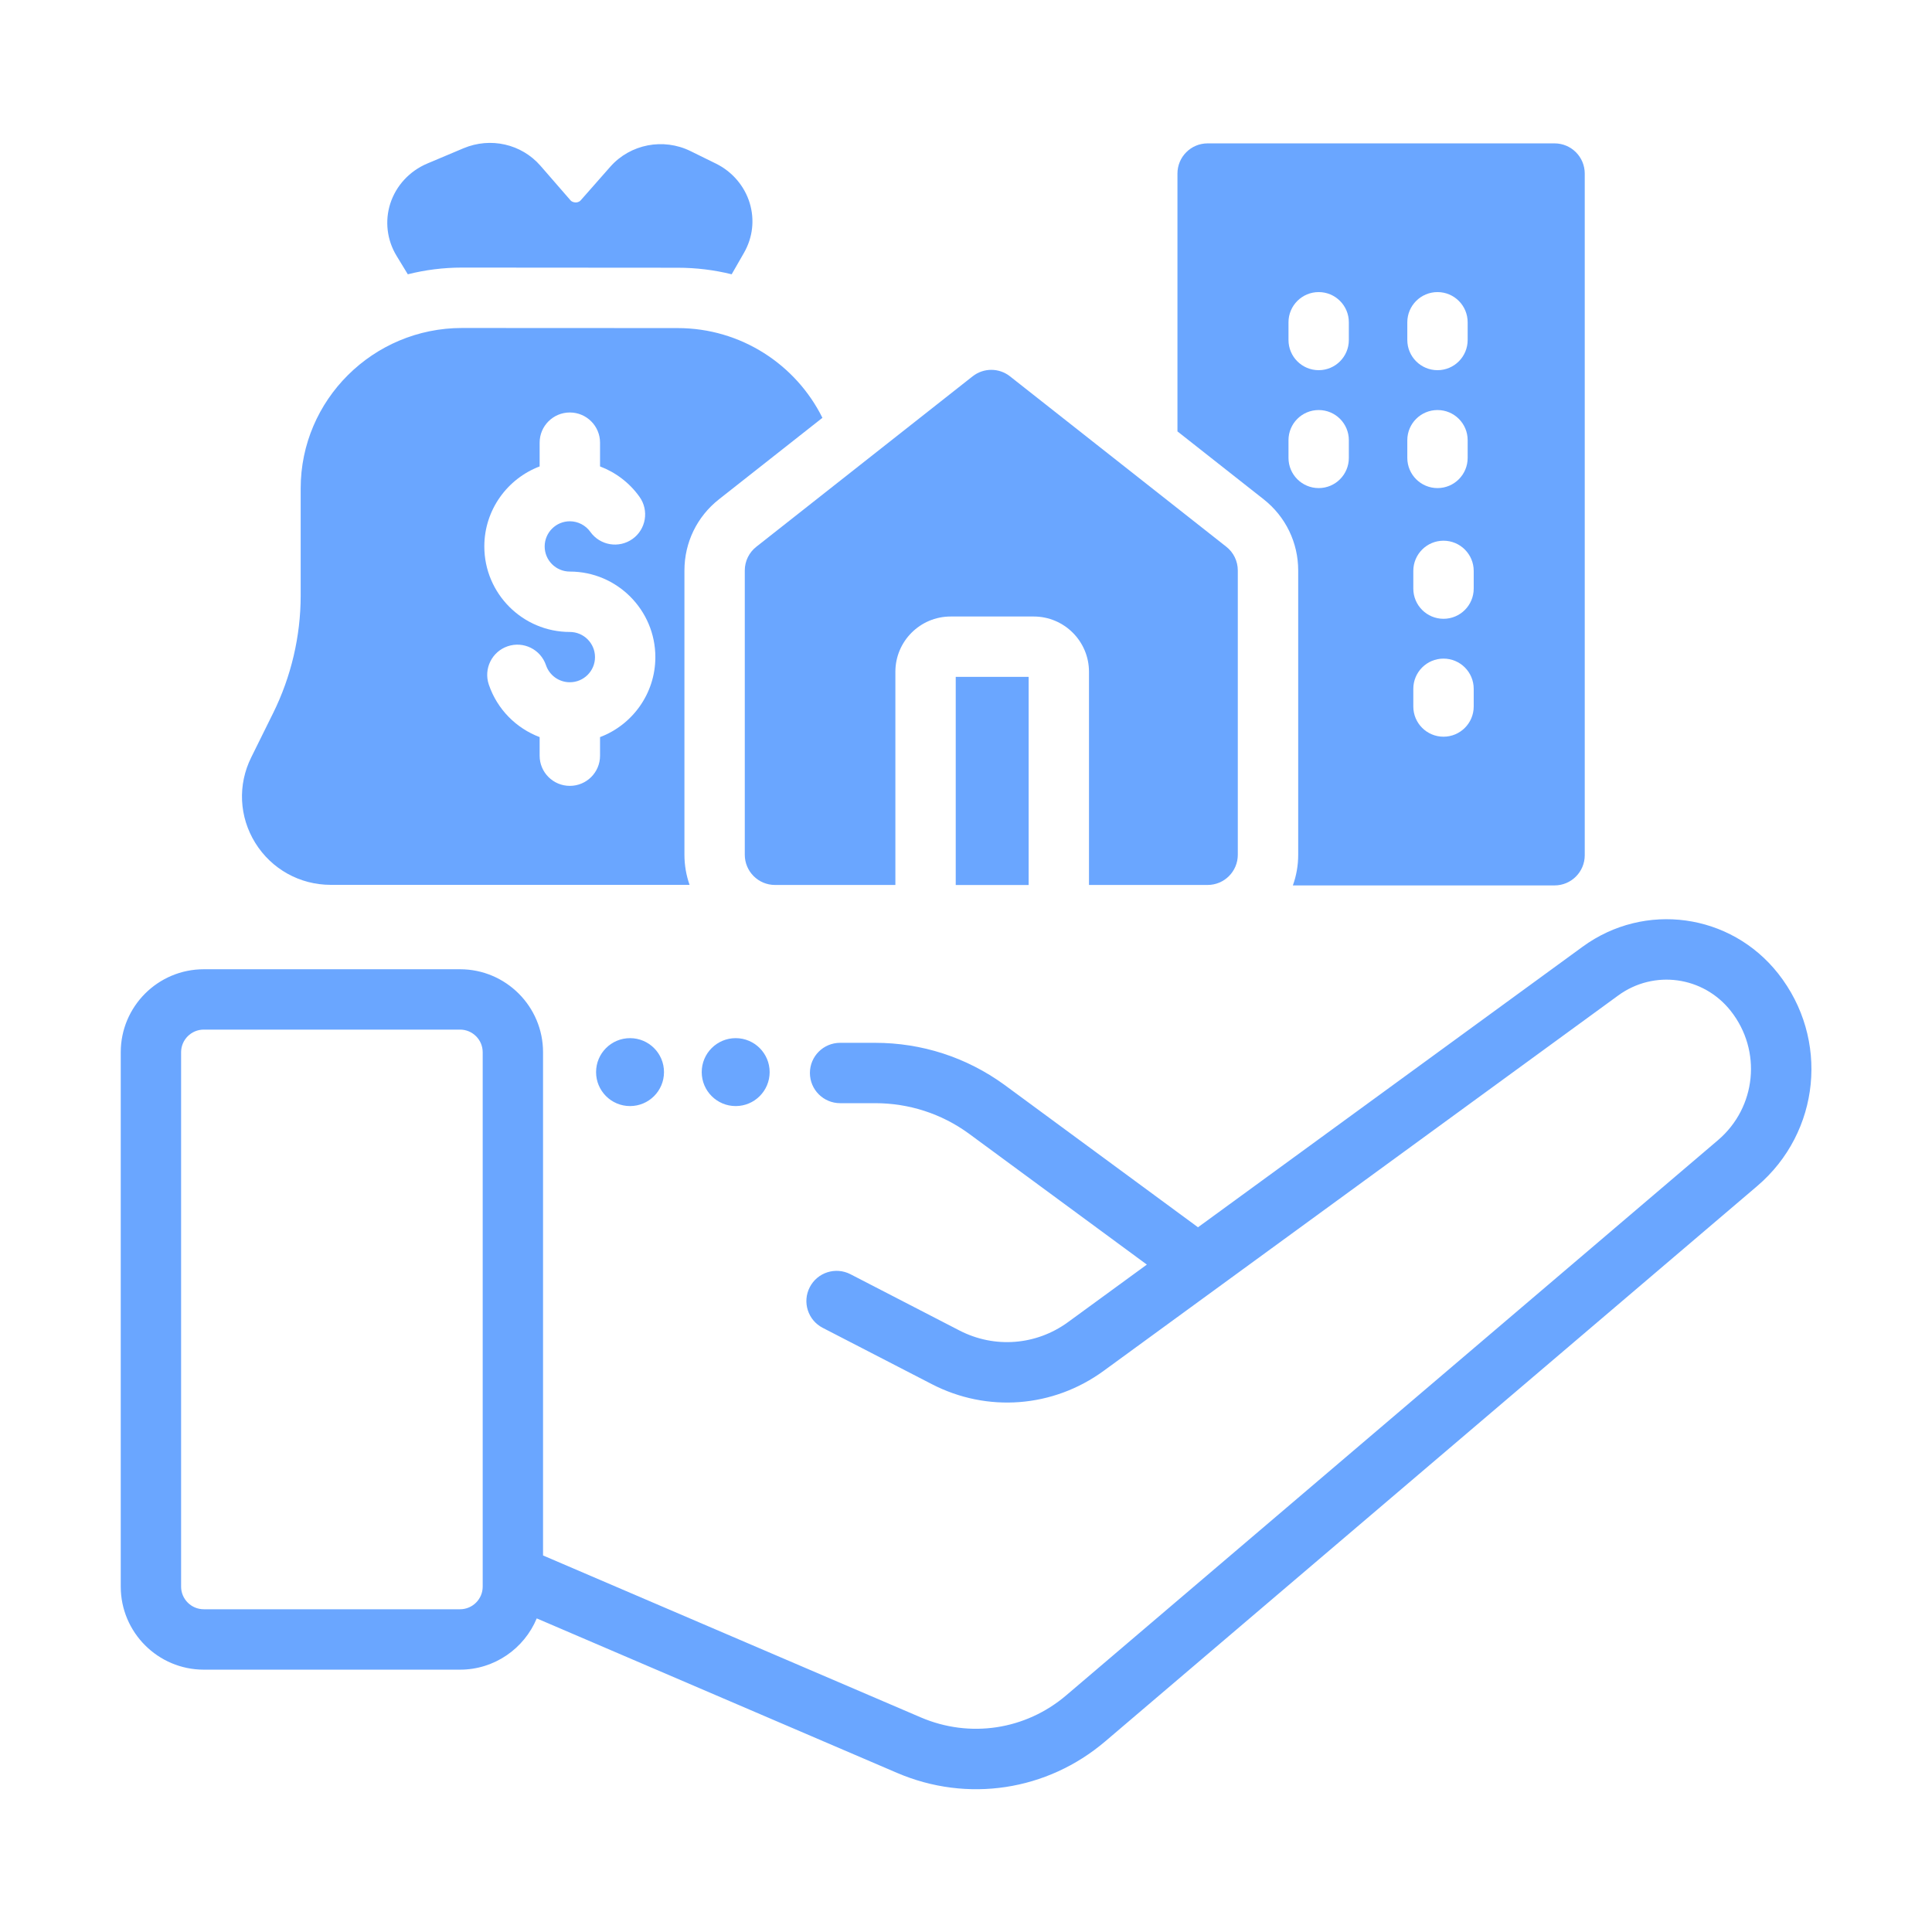<svg width="38" height="38" viewBox="0 0 38 38" fill="none" xmlns="http://www.w3.org/2000/svg">
<path d="M34.973 19.147C34.037 17.962 32.348 17.73 31.128 18.621L23.563 24.139L19.75 21.333C19.007 20.795 18.13 20.511 17.212 20.511H16.524C16.196 20.511 15.93 20.776 15.93 21.104C15.93 21.432 16.196 21.698 16.524 21.698H17.212C17.878 21.698 18.515 21.904 19.05 22.292L22.557 24.873L21.006 26.005C20.379 26.462 19.561 26.525 18.871 26.169L16.727 25.062C16.435 24.912 16.077 25.026 15.927 25.318C15.776 25.609 15.891 25.967 16.182 26.117L18.327 27.224C19.418 27.788 20.713 27.688 21.706 26.964L31.828 19.58C32.53 19.067 33.502 19.201 34.041 19.883C34.658 20.664 34.547 21.781 33.79 22.426L20.97 33.346C20.171 34.026 19.075 34.192 18.111 33.779L10.681 30.594V20.696C10.681 19.796 9.949 19.064 9.049 19.064H4.008C3.107 19.064 2.375 19.796 2.375 20.696V31.207C2.375 32.107 3.107 32.84 4.008 32.84H9.049C9.727 32.84 10.311 32.423 10.557 31.832L17.643 34.87C19.025 35.463 20.595 35.225 21.739 34.25L34.56 23.33C35.806 22.269 35.987 20.432 34.973 19.147ZM9.494 31.207C9.494 31.452 9.294 31.652 9.049 31.652H4.008C3.762 31.652 3.562 31.452 3.562 31.207V20.696C3.562 20.451 3.762 20.251 4.008 20.251H9.049C9.294 20.251 9.494 20.451 9.494 20.696V31.207Z" fill="#6AA6FF"/>
<path d="M14.47 21.755C14.839 21.755 15.138 21.456 15.138 21.087C15.138 20.718 14.839 20.419 14.47 20.419C14.101 20.419 13.802 20.718 13.802 21.087C13.802 21.456 14.101 21.755 14.47 21.755Z" fill="#6AA6FF"/>
<path d="M12.392 21.755C12.761 21.755 13.06 21.456 13.06 21.087C13.06 20.718 12.761 20.419 12.392 20.419C12.023 20.419 11.724 20.718 11.724 21.087C11.724 21.456 12.023 21.755 12.392 21.755Z" fill="#6AA6FF"/>
<path d="M14.649 11.22V16.812C14.649 17.14 14.915 17.406 15.243 17.406H17.611V13.213C17.611 12.613 18.098 12.126 18.698 12.126H20.332C20.931 12.126 21.419 12.613 21.419 13.213V17.406H23.752C24.08 17.406 24.346 17.14 24.346 16.812V11.22C24.346 11.038 24.263 10.866 24.12 10.754L19.865 7.402C19.65 7.232 19.346 7.232 19.13 7.402L14.876 10.754C14.733 10.866 14.649 11.038 14.649 11.22Z" fill="#6AA6FF"/>
<path d="M18.798 13.313H20.232V17.407H18.798V13.313Z" fill="#6AA6FF"/>
<path d="M8.021 5.395C8.362 5.309 8.72 5.263 9.088 5.263L13.329 5.266C13.693 5.266 14.049 5.31 14.391 5.395L14.633 4.973C14.806 4.671 14.846 4.322 14.745 3.991C14.643 3.658 14.402 3.376 14.084 3.219L13.584 2.973C13.047 2.708 12.398 2.834 12.005 3.278L11.421 3.941C11.388 3.978 11.341 3.982 11.322 3.982C11.303 3.98 11.255 3.978 11.222 3.941L10.63 3.26C10.256 2.831 9.648 2.693 9.117 2.916L8.403 3.217C8.056 3.364 7.791 3.65 7.677 4.002C7.566 4.346 7.611 4.722 7.8 5.032L8.021 5.395Z" fill="#6AA6FF"/>
<path d="M6.507 17.404H13.563C13.498 17.219 13.462 17.02 13.462 16.812V11.22C13.462 10.671 13.709 10.161 14.141 9.821L16.176 8.218C15.658 7.174 14.576 6.453 13.328 6.453L9.088 6.451C7.338 6.451 5.914 7.866 5.914 9.606V11.716C5.914 12.512 5.726 13.311 5.372 14.026L4.941 14.897C4.673 15.437 4.703 16.066 5.021 16.579C5.342 17.095 5.897 17.404 6.507 17.404ZM10.614 9.174V8.706C10.614 8.379 10.88 8.113 11.208 8.113C11.536 8.113 11.802 8.379 11.802 8.706V9.174C12.11 9.291 12.383 9.497 12.579 9.773C12.769 10.04 12.707 10.411 12.44 10.601C12.172 10.791 11.802 10.729 11.611 10.461C11.518 10.331 11.368 10.253 11.208 10.253C10.935 10.253 10.713 10.475 10.713 10.748C10.713 11.021 10.935 11.242 11.208 11.242C12.135 11.242 12.89 11.997 12.89 12.925C12.89 13.643 12.437 14.258 11.802 14.498V14.864C11.802 15.192 11.536 15.457 11.208 15.457C10.88 15.457 10.614 15.192 10.614 14.864V14.498C10.152 14.323 9.779 13.951 9.614 13.464C9.509 13.153 9.676 12.816 9.986 12.711C10.297 12.606 10.634 12.773 10.739 13.084C10.807 13.284 10.995 13.419 11.208 13.419C11.481 13.419 11.703 13.198 11.703 12.925C11.703 12.652 11.481 12.43 11.208 12.43C10.28 12.43 9.526 11.675 9.526 10.748C9.526 10.029 9.979 9.415 10.614 9.174Z" fill="#6AA6FF"/>
<path d="M25.534 11.221V16.813C25.534 17.024 25.497 17.227 25.429 17.415H30.576C30.904 17.415 31.17 17.149 31.17 16.821V3.414C31.17 3.086 30.904 2.82 30.576 2.82H23.752C23.424 2.82 23.159 3.086 23.159 3.414V8.485L24.855 9.821C25.286 10.161 25.534 10.671 25.534 11.221ZM28.986 13.896C28.986 14.224 28.72 14.49 28.392 14.49C28.064 14.49 27.798 14.224 27.798 13.896V13.548C27.798 13.22 28.064 12.954 28.392 12.954C28.72 12.954 28.986 13.22 28.986 13.548V13.896ZM28.986 11.577C28.986 11.905 28.72 12.171 28.392 12.171C28.064 12.171 27.798 11.905 27.798 11.577V11.229C27.798 10.901 28.064 10.635 28.392 10.635C28.72 10.635 28.986 10.901 28.986 11.229V11.577ZM27.68 6.339C27.68 6.011 27.946 5.745 28.274 5.745C28.602 5.745 28.867 6.011 28.867 6.339V6.687C28.867 7.015 28.602 7.281 28.274 7.281C27.946 7.281 27.68 7.015 27.68 6.687V6.339ZM27.68 8.658C27.68 8.33 27.946 8.065 28.274 8.065C28.602 8.065 28.867 8.33 28.867 8.658V9.006C28.867 9.334 28.602 9.6 28.274 9.6C27.946 9.6 27.68 9.334 27.68 9.006V8.658ZM25.343 6.339C25.343 6.011 25.609 5.745 25.937 5.745C26.265 5.745 26.53 6.011 26.53 6.339V6.687C26.53 7.015 26.265 7.281 25.937 7.281C25.609 7.281 25.343 7.015 25.343 6.687V6.339ZM25.343 8.658C25.343 8.33 25.609 8.065 25.937 8.065C26.265 8.065 26.53 8.33 26.53 8.658V9.006C26.53 9.334 26.265 9.6 25.937 9.6C25.609 9.6 25.343 9.334 25.343 9.006V8.658Z" fill="#6AA6FF"/>
</svg>
